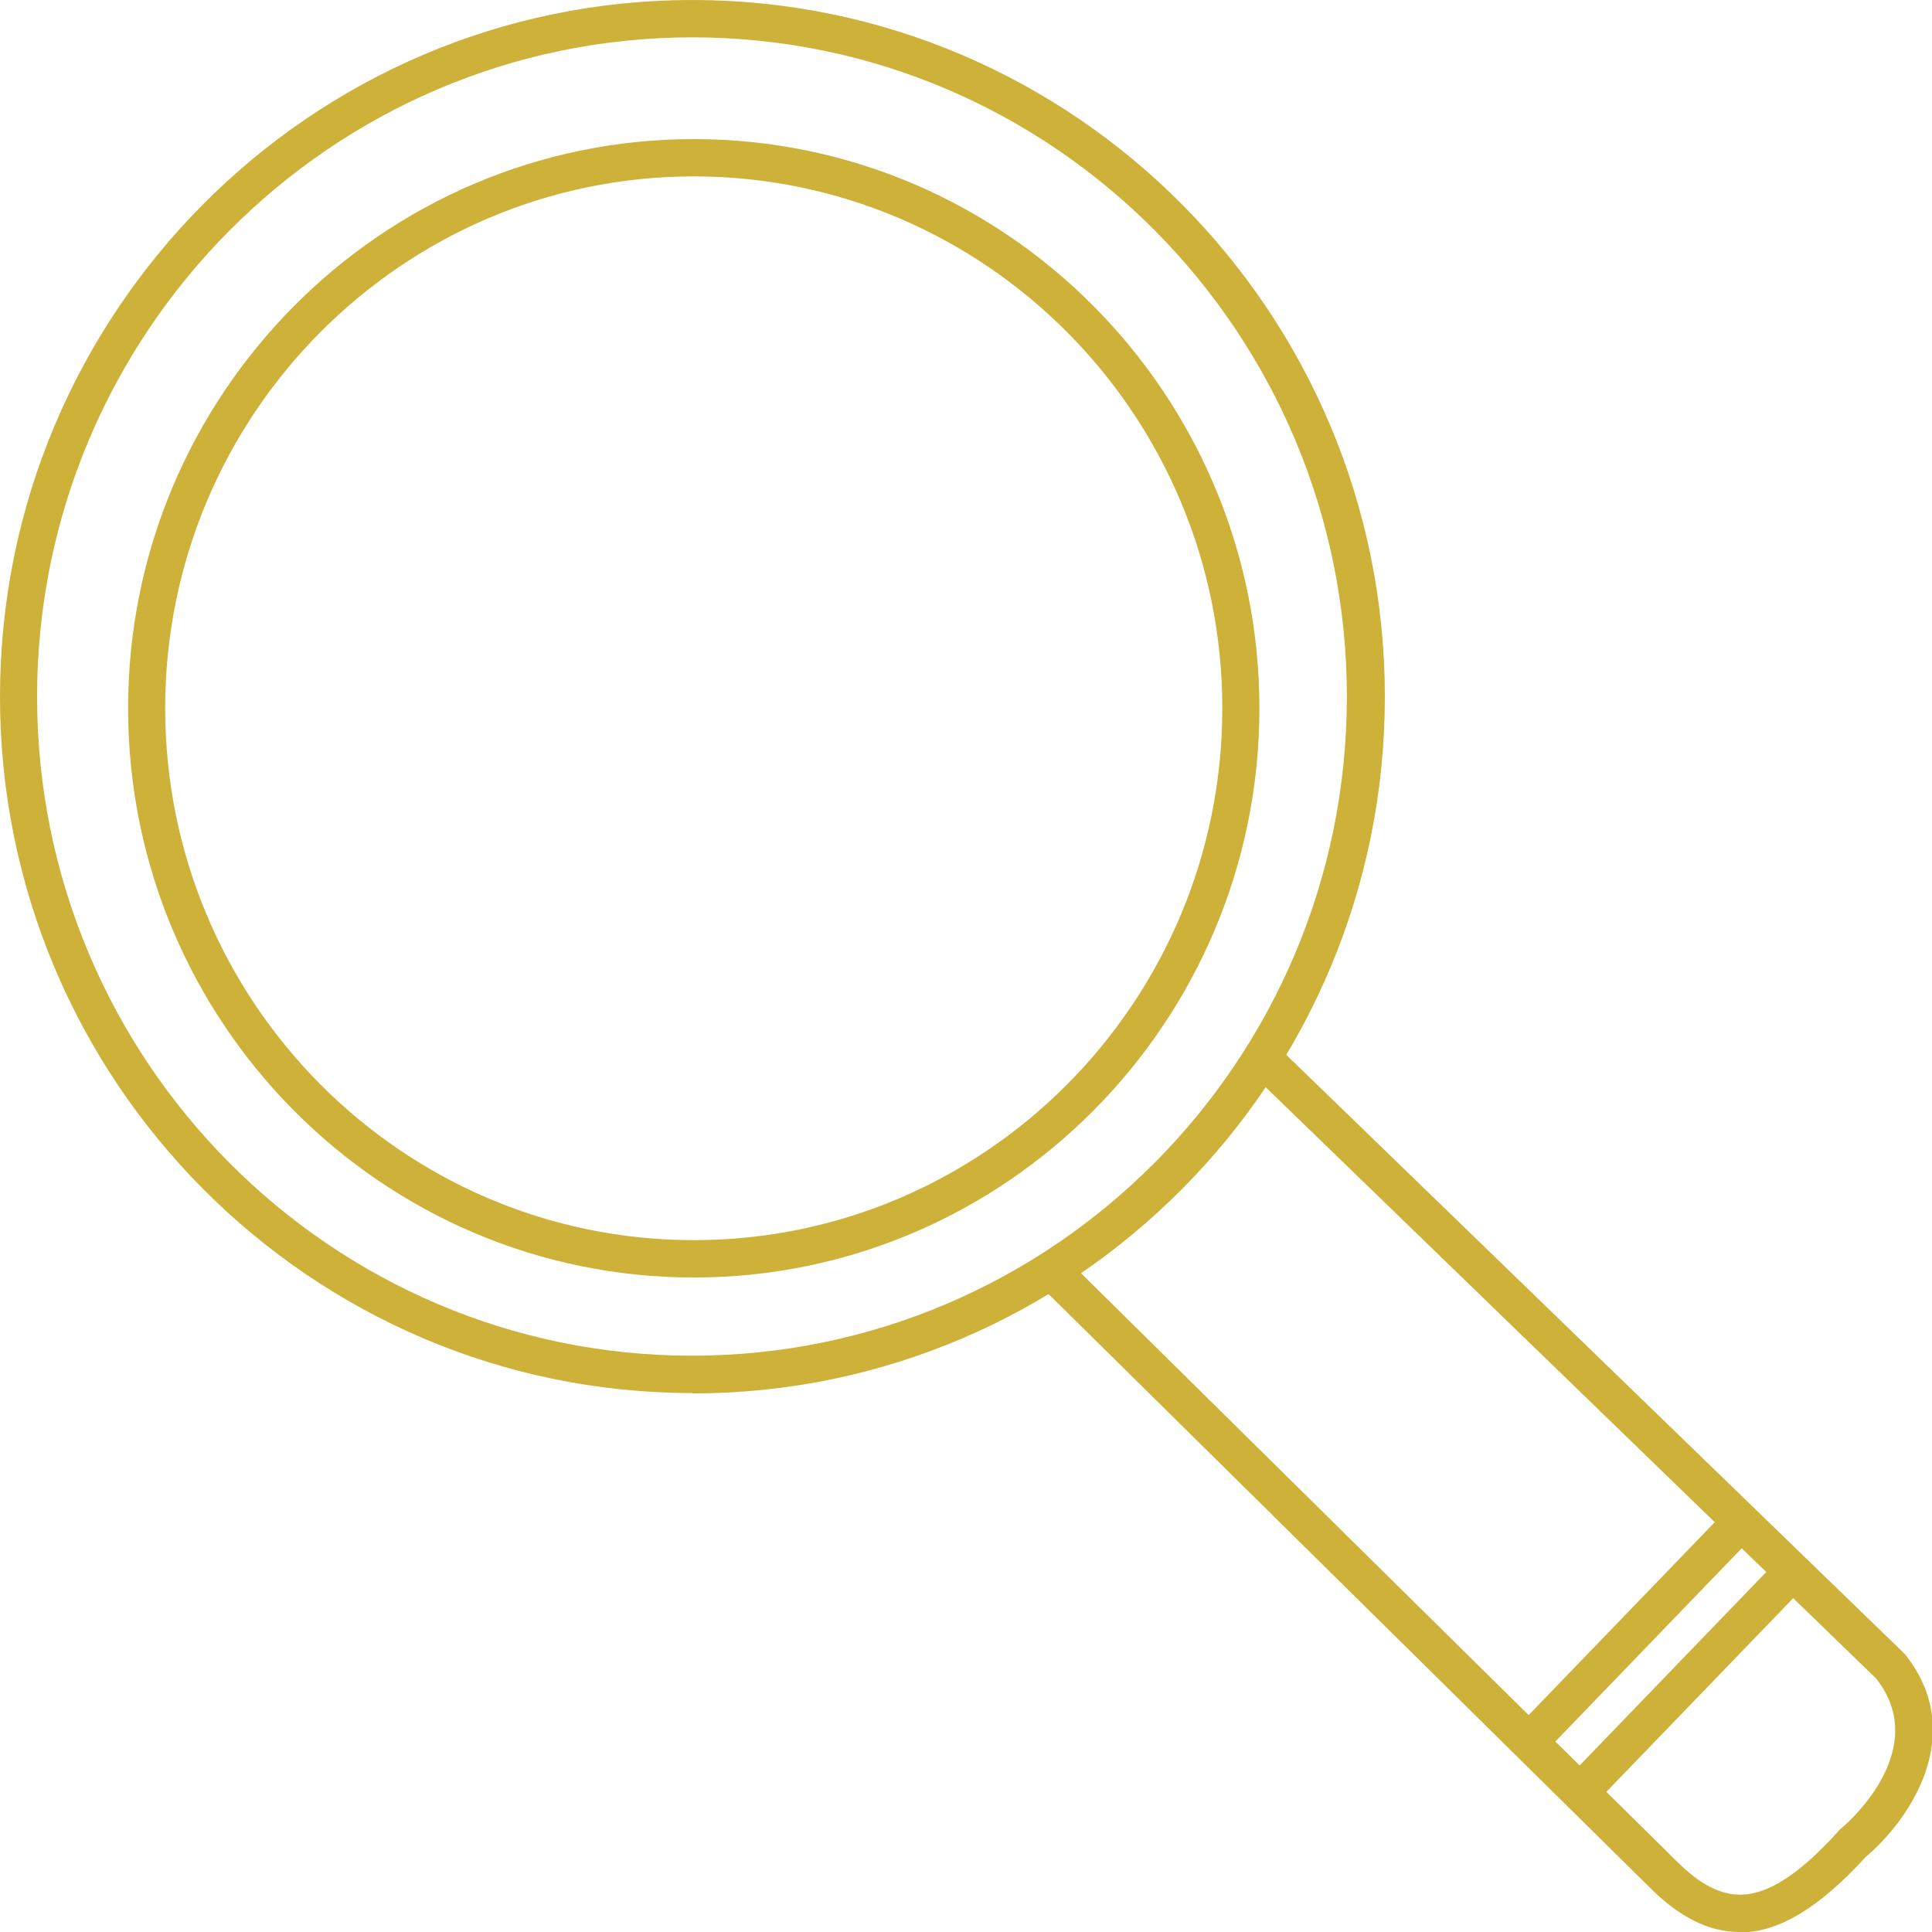 <svg width="30" height="30" viewBox="0 0 30 30" fill="none" xmlns="http://www.w3.org/2000/svg">
<g clip-path="url(#clip0_36_209)">
<path d="M10.752 21.631C4.821 21.631 0 16.78 0 10.819C0 4.857 4.821 0 10.752 0C16.683 0 21.504 4.851 21.504 10.819C21.504 16.787 16.683 21.637 10.752 21.637V21.631ZM10.752 0.58C5.143 0.58 0.576 5.175 0.576 10.819C0.576 16.463 5.136 21.051 10.745 21.051C16.354 21.051 20.914 16.463 20.914 10.819C20.914 5.175 16.361 0.58 10.752 0.58Z" fill="#CDB138"/>
<path d="M27.01 30C26.537 30 26.078 29.772 25.611 29.303L16.203 20.016C16.087 19.906 16.087 19.72 16.203 19.602C16.313 19.485 16.498 19.485 16.615 19.602L26.023 28.889C26.393 29.262 26.715 29.427 27.044 29.421C27.47 29.407 27.95 29.096 28.553 28.427C28.56 28.413 28.574 28.406 28.581 28.399C28.642 28.351 30.014 27.192 29.136 26.067L19.413 16.649C19.296 16.539 19.296 16.352 19.406 16.235C19.515 16.118 19.701 16.118 19.817 16.228L29.554 25.66C29.554 25.66 29.575 25.681 29.582 25.688C30.576 26.937 29.63 28.282 28.971 28.834C28.258 29.614 27.648 29.986 27.058 30.007C27.044 30.007 27.031 30.007 27.024 30.007L27.01 30Z" fill="#CDB138"/>
<path d="M23.794 27.274C23.719 27.274 23.65 27.247 23.596 27.192C23.479 27.081 23.479 26.895 23.596 26.778L26.764 23.494C26.873 23.376 27.058 23.376 27.175 23.494C27.291 23.611 27.291 23.79 27.175 23.907L24.007 27.192C23.952 27.254 23.877 27.281 23.801 27.281L23.794 27.274Z" fill="#CDB138"/>
<path d="M24.576 28.068C24.5 28.068 24.432 28.04 24.377 27.985C24.261 27.875 24.261 27.689 24.377 27.571L27.545 24.287C27.655 24.17 27.84 24.17 27.956 24.287C28.073 24.397 28.073 24.584 27.956 24.701L24.788 27.985C24.734 28.047 24.658 28.075 24.583 28.075L24.576 28.068Z" fill="#CDB138"/>
<path d="M10.773 19.837C5.925 19.837 1.989 15.869 1.989 10.998C1.989 6.127 5.931 2.16 10.773 2.16C15.614 2.16 19.556 6.127 19.556 10.998C19.556 15.869 15.614 19.837 10.773 19.837ZM10.773 2.739C6.247 2.739 2.565 6.444 2.565 10.998C2.565 15.552 6.247 19.257 10.773 19.257C15.298 19.257 18.98 15.552 18.98 10.998C18.98 6.444 15.298 2.739 10.773 2.739Z" fill="#CDB138"/>
</g>
<defs>
<clipPath id="clip0_36_209">
<rect width="30" height="30" fill="white"/>
</clipPath>
</defs>
</svg>
